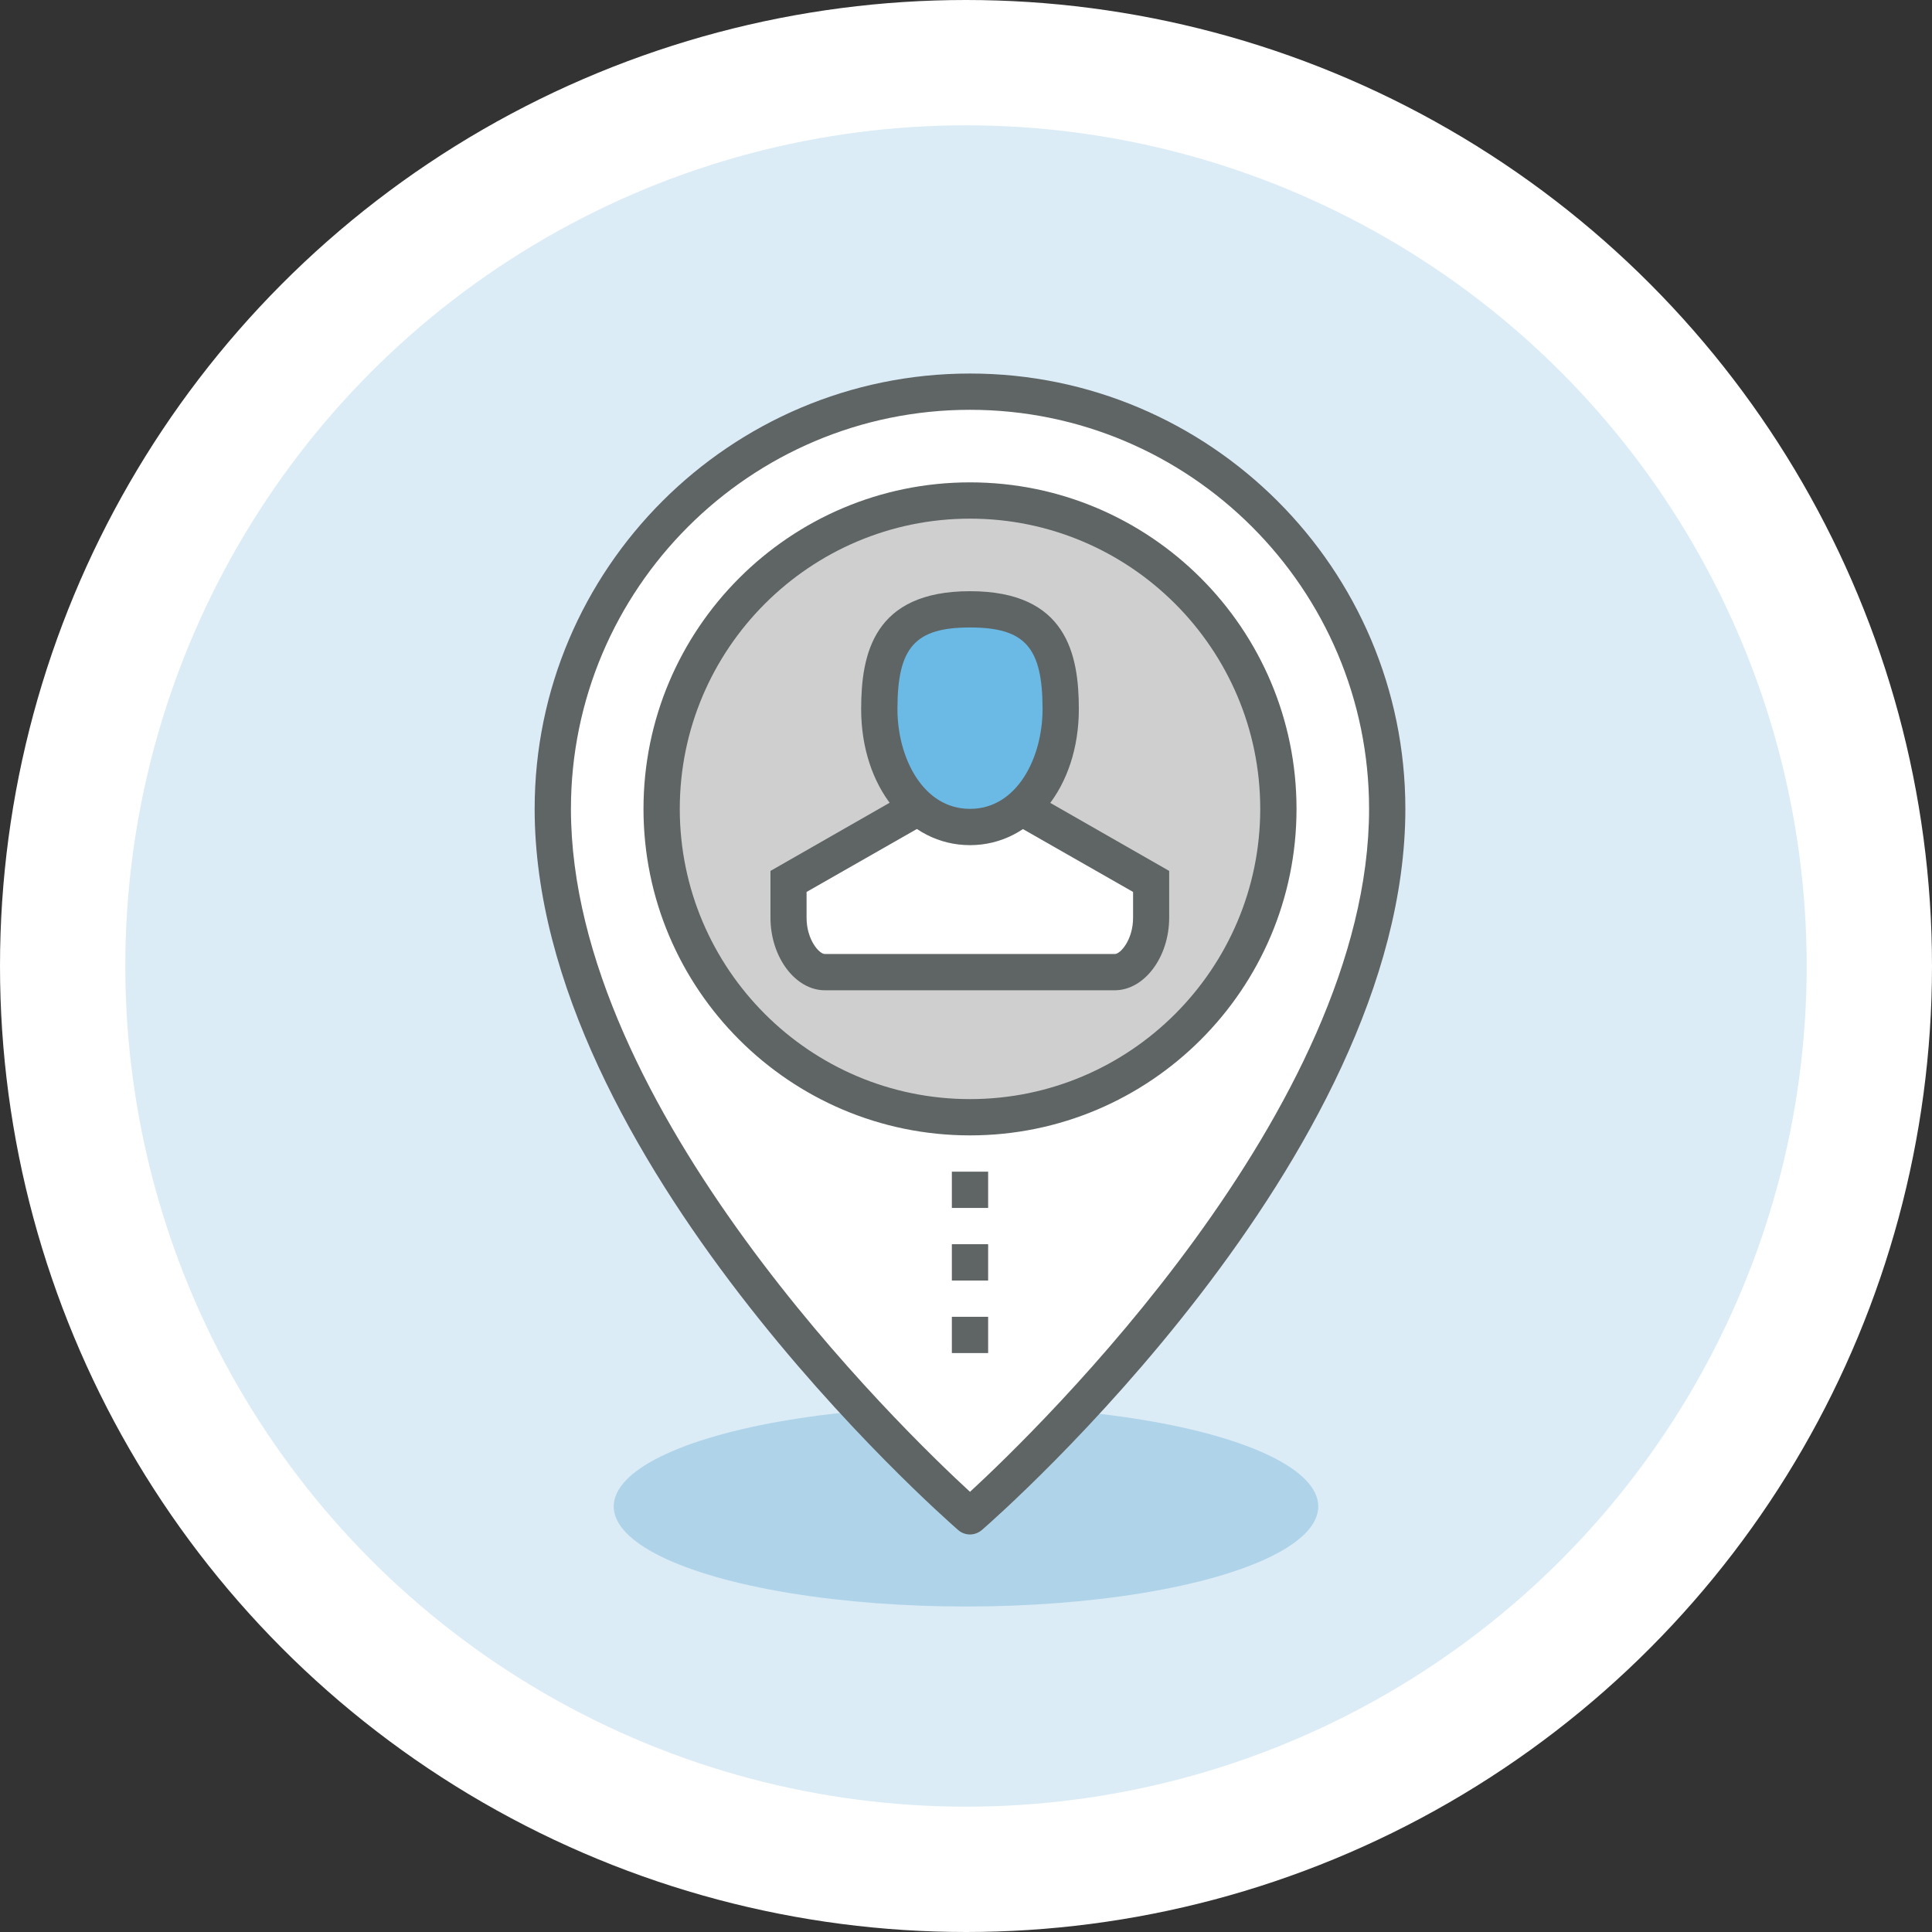 <?xml version="1.0" encoding="UTF-8"?>
<svg xmlns="http://www.w3.org/2000/svg" width="185" height="185" fill="none">
  <rect width="100%" height="100%" fill="#333333" stroke="none"/>
  <circle cx="92.5" cy="92.5" r="86.5" fill="#DBECF6" stroke="#fff" stroke-width="12"></circle>
  <ellipse cx="92.5" cy="144.25" fill="#0D7BB5" fill-opacity=".21" rx="33.733" ry="9.583"></ellipse>
  <g clip-path="url(#a)">
    <path fill="#fff" d="M132.834 77.454c0 33.003-39.95 67.742-39.95 67.742s-39.951-34.739-39.951-67.742c0-22.06 17.89-39.95 39.95-39.95 22.06 0 39.951 17.89 39.951 39.95Z"></path>
    <path fill="#5F6465" d="M92.883 146.933c-.4 0-.816-.139-1.146-.434-1.65-1.442-40.541-35.643-40.541-69.045 0-22.98 18.707-41.687 41.687-41.687 22.981 0 41.688 18.707 41.688 41.687 0 33.402-38.891 67.621-40.541 69.045-.33.278-.73.434-1.147.434Zm0-107.692c-21.07 0-38.213 17.144-38.213 38.213 0 28.747 31.734 59.44 38.213 65.397 6.462-5.957 38.214-36.685 38.214-65.397 0-21.07-17.144-38.213-38.214-38.213Z"></path>
    <path fill="#CFCFCF" d="M92.883 106.983c16.309 0 29.529-13.22 29.529-29.529 0-16.308-13.22-29.528-29.529-29.528-16.308 0-29.528 13.22-29.528 29.528s13.22 29.529 29.528 29.529Z"></path>
    <path fill="#5F6465" d="M92.883 108.72c-17.248 0-31.265-14.018-31.265-31.266 0-17.248 14.017-31.265 31.265-31.265 17.249 0 31.266 14.017 31.266 31.265s-14.017 31.266-31.266 31.266Zm0-59.057c-15.32 0-27.791 12.471-27.791 27.791s12.471 27.792 27.791 27.792 27.792-12.472 27.792-27.792c0-15.32-12.472-27.791-27.792-27.791Z"></path>
    <path fill="#fff" d="m87.672 77.454-12.158 6.948v3.474c0 2.883 1.737 5.211 3.474 5.211h27.791c1.737 0 3.474-2.328 3.474-5.211v-3.474l-12.159-6.948H87.673Z"></path>
    <path fill="#6BB9E5" d="M84.198 67.9c0 6.08 3.405 11.291 8.685 11.291 5.28 0 8.685-5.21 8.685-11.29 0-6.08-1.737-9.554-8.685-9.554-6.947 0-8.684 3.474-8.684 9.554Z"></path>
    <path fill="#5F6465" d="M92.883 80.928c-5.94 0-10.422-5.593-10.422-13.027 0-5.263 1.182-11.29 10.422-11.29 9.241 0 10.422 6.027 10.422 11.29 0 7.434-4.481 13.027-10.422 13.027Zm0-20.844c-5.263 0-6.948 1.894-6.948 7.817 0 4.638 2.432 9.553 6.948 9.553s6.948-4.915 6.948-9.553c0-5.923-1.685-7.817-6.948-7.817Z"></path>
    <path fill="#5F6465" d="M106.779 94.824H78.988c-2.832 0-5.211-3.179-5.211-6.948v-4.481l13.027-7.452 1.72 3.022-11.29 6.444v2.467c0 2.12 1.215 3.474 1.736 3.474h27.792c.521 0 1.737-1.355 1.737-3.474v-2.467l-11.29-6.444 1.72-3.022 13.026 7.452v4.481c0 3.77-2.379 6.948-5.211 6.948h.035ZM94.62 112.194h-3.474v3.474h3.474v-3.474ZM94.62 119.142h-3.474v3.474h3.474v-3.474ZM94.62 126.09h-3.474v3.474h3.474v-3.474Z"></path>
  </g>
  <defs>
    <clipPath id="a">
      <path fill="#fff" d="M37.3 35.767h111.167v111.167H37.3z"></path>
    </clipPath>
  </defs>
</svg>
